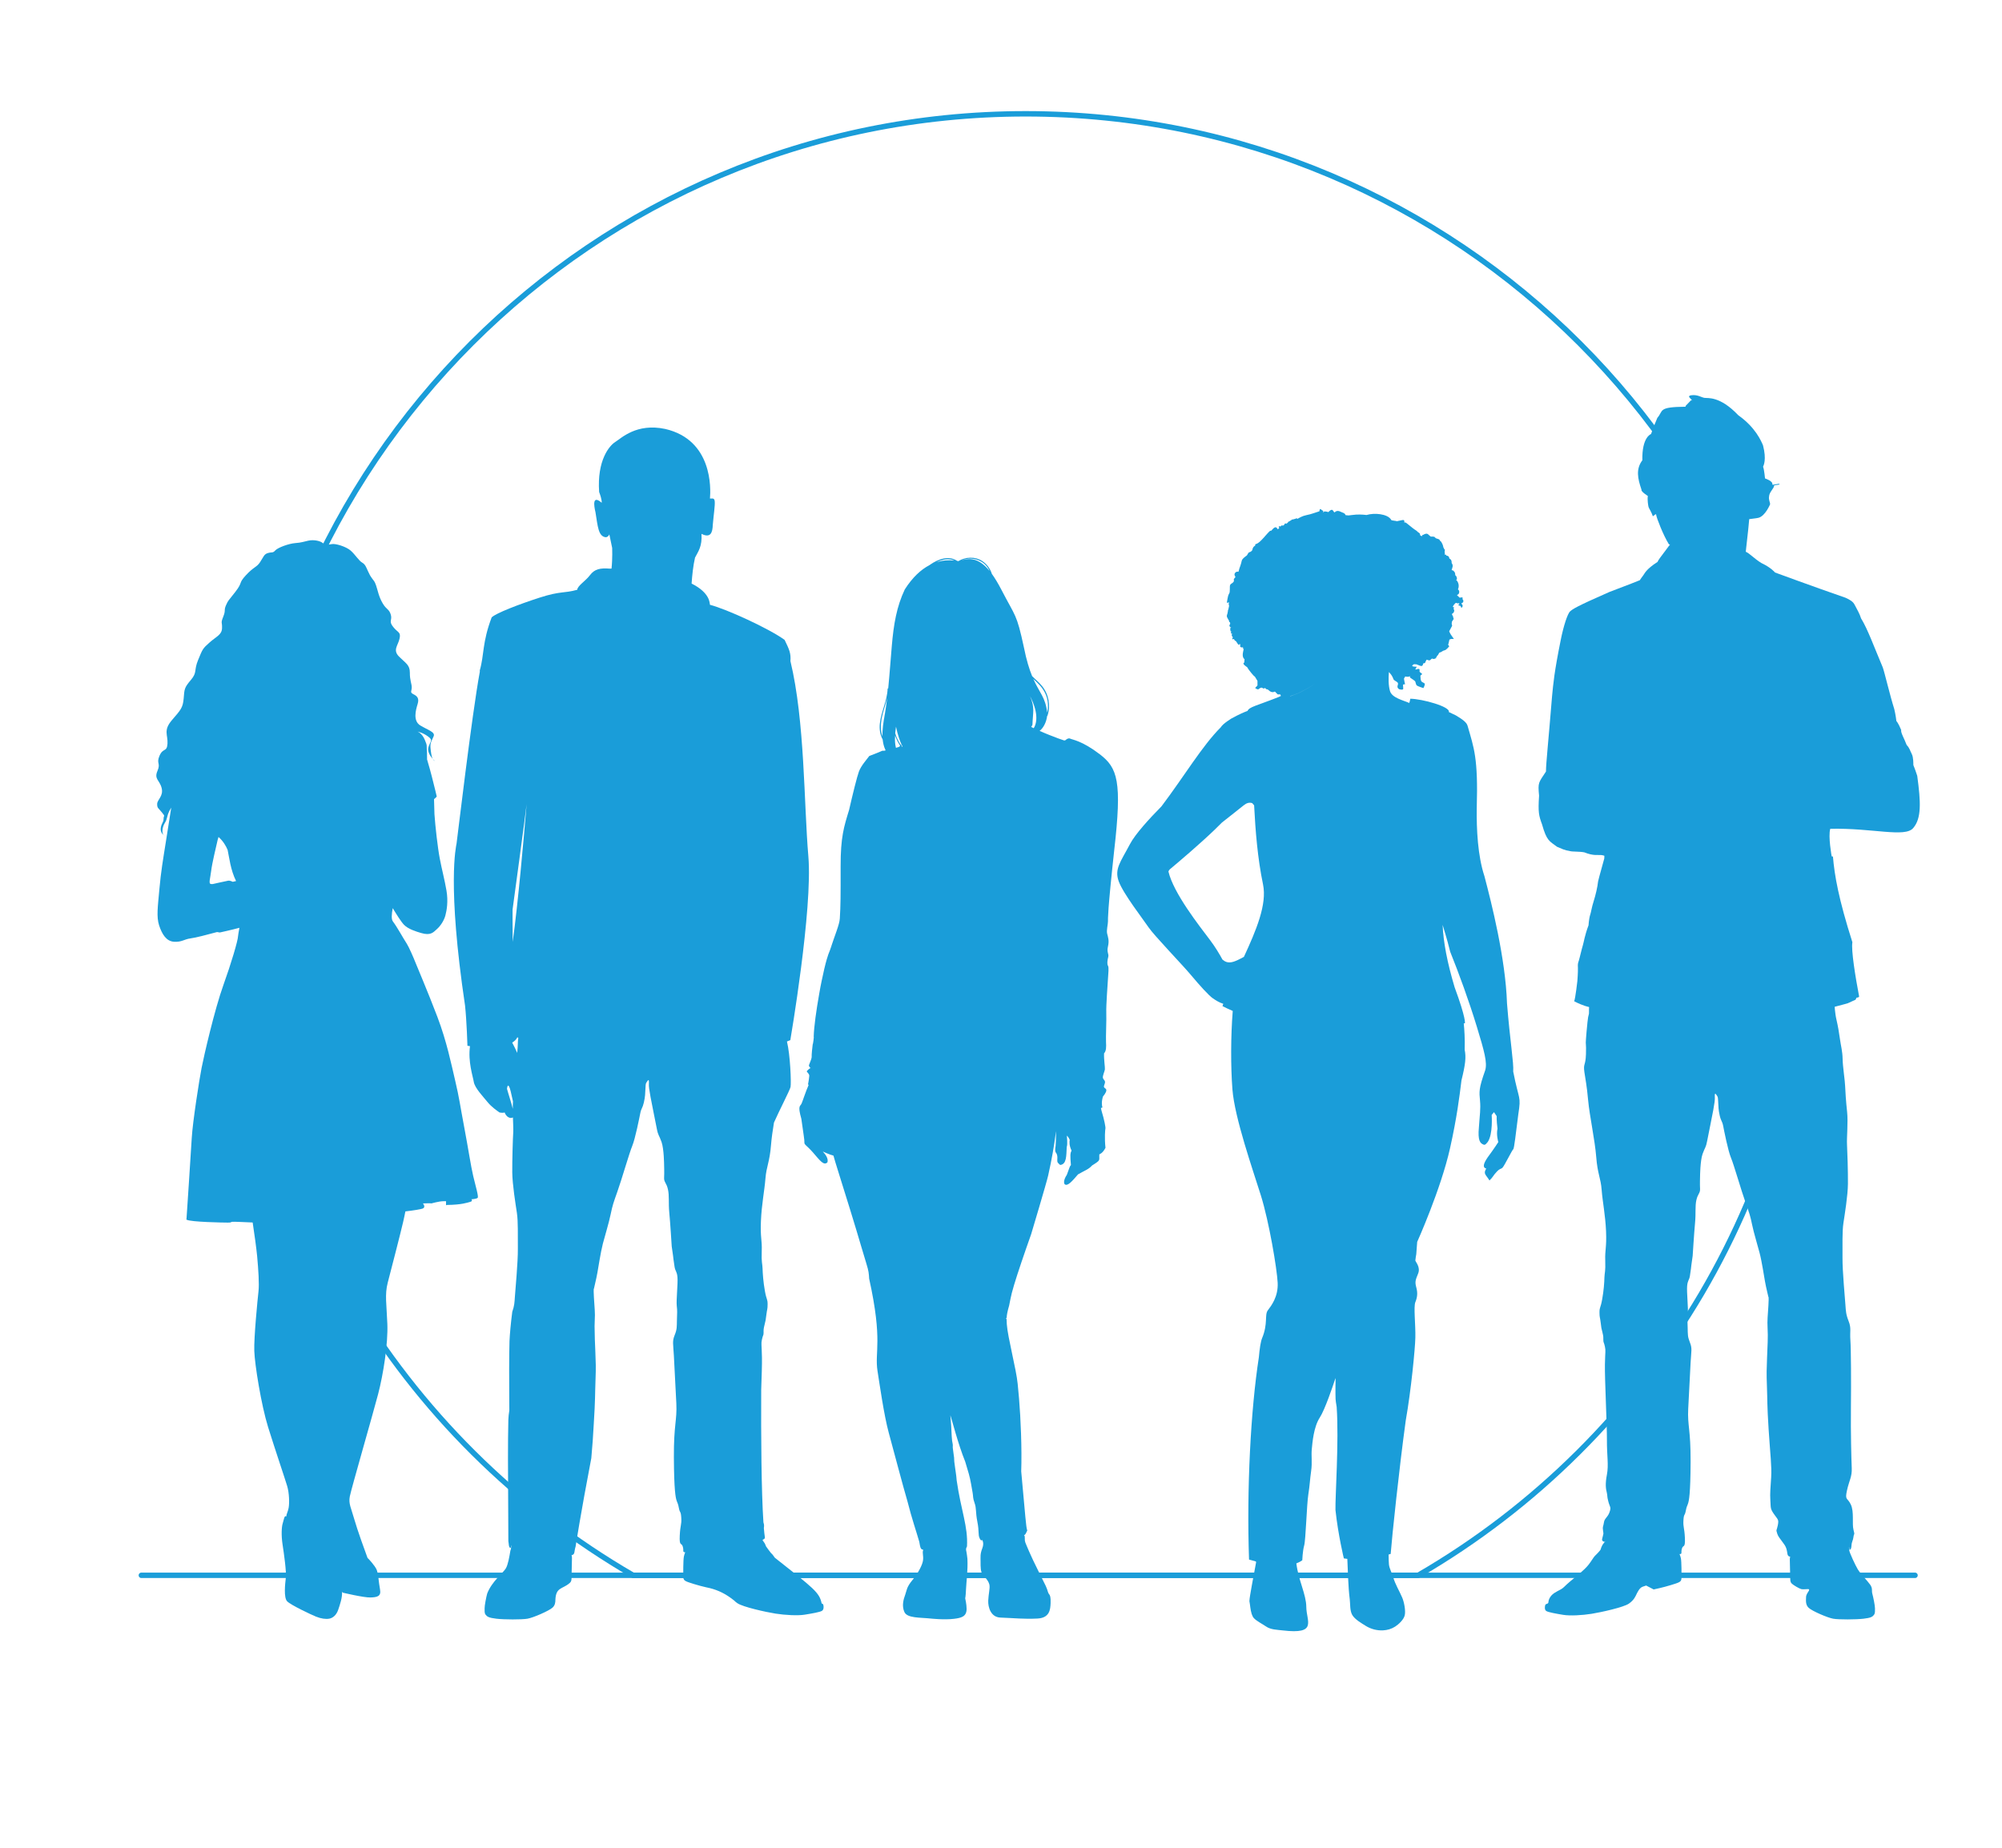 <?xml version="1.0" encoding="utf-8"?>
<!-- Generator: Adobe Illustrator 28.0.0, SVG Export Plug-In . SVG Version: 6.00 Build 0)  -->
<svg version="1.1" xmlns="http://www.w3.org/2000/svg" xmlns:xlink="http://www.w3.org/1999/xlink" x="0px" y="0px"
	 viewBox="0 0 368.5 340.16" style="enable-background:new 0 0 368.5 340.16;" xml:space="preserve">
<style type="text/css">
	.st0{display:none;}
	.st1{display:inline;fill:#F1F1F1;}
	.st2{display:inline;fill:#FFFFFF;}
	.st3{display:inline;fill:#E3E2E2;}
	.st4{display:inline;fill:#42A7DE;}
	.st5{display:inline;fill:#2F2F41;}
	.st6{display:inline;fill:#F5B3B6;}
	.st7{display:inline;fill:#CAC9C9;}
	.st8{display:inline;}
	.st9{fill:#D9DBDB;}
	.st10{fill:#FFFFFF;}
	.st11{fill:#575DA6;}
	.st12{fill:#F3A1A5;}
	.st13{fill:#302F43;}
	.st14{display:inline;fill:#403D58;}
	.st15{display:inline;fill:#403D56;}
	.st16{display:inline;fill:#F5B5B7;}
	.st17{display:inline;fill:#CCCBCB;}
	.st18{display:inline;fill:#E6E5E5;}
	.st19{fill:#EFEFEF;}
	.st20{fill:#E3E4E3;}
	.st21{fill:#E6E5E5;}
	.st22{fill:#F1F1F1;}
	.st23{fill:#403D56;}
	.st24{fill:#F5B3B6;}
	.st25{fill:#2F2F41;}
	.st26{fill:#42A7DE;}
	.st27{fill:#CAC9C9;}
	.st28{display:inline;fill:#575DA6;}
	.st29{display:inline;opacity:0.1;enable-background:new    ;}
	.st30{display:inline;fill:#A0616A;}
	.st31{fill:#CCCBCB;}
	.st32{fill:#A0616A;}
	.st33{display:inline;fill:#EB6484;}
	.st34{display:inline;fill:#9E616A;}
	.st35{display:inline;fill:#2D293D;}
	.st36{fill:#BAE2F4;}
	.st37{fill:none;stroke:#1A9DD9;stroke-linecap:round;stroke-linejoin:round;stroke-miterlimit:10;}
	.st38{fill:#99D8F4;}
	.st39{fill:none;stroke:#99D8F4;stroke-width:3;stroke-miterlimit:10;}
	.st40{fill:none;stroke:#1A9DD9;stroke-width:0.914;stroke-linecap:round;stroke-linejoin:round;stroke-miterlimit:10;}
	.st41{fill:#A3D8F0;}
	.st42{fill:#8CCEEC;}
	.st43{fill:none;}
	.st44{fill:#F3D8BF;}
	.st45{fill:#DBE7C6;}
	.st46{fill:#1A9DD9;}
	.st47{fill:#009FE3;}
	.st48{fill:#5FBAE4;}
	.st49{fill:#D1EBF7;}
	.st50{fill:#E8F5FB;}
	.st51{fill:#48B0E1;}
	.st52{fill:none;stroke:#FFFFFF;stroke-width:2;stroke-linecap:round;stroke-linejoin:round;stroke-miterlimit:10;}
	.st53{fill:none;stroke:#8CCEEC;stroke-width:2;stroke-miterlimit:10;}
	.st54{fill:none;stroke:#FFFFFF;stroke-width:3;stroke-miterlimit:10;}
	.st55{fill:none;stroke:#FFFFFF;stroke-miterlimit:10;}
	.st56{fill:none;stroke:#FFFFFF;stroke-width:10;stroke-linecap:round;stroke-linejoin:round;}
	.st57{fill-rule:evenodd;clip-rule:evenodd;fill:#8CCEEC;}
	.st58{fill:#FEFEFE;}
	.st59{fill-rule:evenodd;clip-rule:evenodd;fill:#00B3E8;}
	.st60{fill:#009DF0;}
	.st61{clip-path:url(#SVGID_00000011713045011463358130000003092019753147803565_);}
	.st62{fill:#273942;}
	.st63{fill:#82185A;}
	.st64{fill:#82536F;}
	.st65{fill:#D18F54;}
	.st66{fill:#C38A59;}
	.st67{fill:#431E0F;}
	.st68{fill:#62294B;}
	.st69{fill:#AE7D55;}
	.st70{fill:#AE7C4C;}
	.st71{fill:none;stroke:#3696D3;stroke-width:3.202;stroke-linecap:round;stroke-linejoin:round;}
	.st72{fill:#FCE2CC;}
	.st73{fill:none;stroke:#3696D3;stroke-width:1.053;stroke-linecap:round;stroke-linejoin:round;}
	.st74{fill:#D9E9CF;stroke:#3696D3;stroke-width:1.053;stroke-linecap:round;stroke-linejoin:round;}
	.st75{fill:#46ACE2;}
	.st76{fill:#4FB0E4;}
	.st77{fill:none;stroke:#3696D3;stroke-width:0.632;stroke-linecap:round;stroke-linejoin:round;}
	.st78{fill:#FCE2CC;stroke:#3696D3;stroke-width:1.053;stroke-linecap:round;stroke-linejoin:round;}
	.st79{fill:none;stroke:#009FE3;stroke-miterlimit:10;}
	.st80{fill:#FFFFFF;stroke:#8CCEEC;stroke-width:1.399;stroke-miterlimit:10;}
	.st81{fill:#61BBE5;}
</style>
<g id="Layer_1" class="st0">
</g>
<g id="Layer_2">
	<line class="st37" x1="26.02" y1="290" x2="352.49" y2="290"/>
	<path class="st37" d="M116.53,290h144.51c43.02-24.96,71.96-71.51,71.96-124.83c0-79.65-64.57-144.22-144.22-144.22
		c-79.65,0-144.22,64.57-144.22,144.22C44.57,218.49,73.51,265.04,116.53,290z"/>
</g>
<g id="filer">
	<path class="st46" d="M352.9,142.83c-0.52-1.63-0.72-1.89-0.72-2.05c0-0.16,0.03-1.37-0.29-1.98c-0.33-0.62-0.36-1.04-0.94-1.66
		c-0.46-1.24-1.11-2.24-1.01-2.77c-0.55-1.33-0.88-1.63-0.88-1.63s-0.13-1.17-0.39-2.21c-0.81-2.57-1.79-6.77-2.11-7.65
		c-1.56-3.68-2.8-7.12-4-9.04c-0.29-0.94-0.72-1.59-1.04-2.24c-0.33-0.65-0.49-0.94-1.82-1.56c-5.92-2.05-12.98-4.65-12.98-4.65
		s-0.68-0.88-2.54-1.76c-1.4-0.88-2.11-1.74-2.84-2.06c0.02-0.19,0.04-0.38,0.06-0.59c0.33-2.73,0.52-4.83,0.57-5.41
		c0.19-0.05,1.25-0.13,1.71-0.25c1.27-0.34,2.14-2.5,2.14-2.5s0,0,0,0c0-0.35-0.3-0.81-0.2-1.4c0.03-0.85,0.95-1.52,0.94-2.05
		c0-0.07,0.99-0.13,0.99-0.2c0-0.01,0-0.02,0-0.04c0-0.22-1.36,0.24-1.32,0.06c0.15-0.63-1.3-1.1-1.3-1.1h-0.04
		c-0.03,0-0.14-1.62-0.37-2.17c0.1-0.24,0.67-1.31-0.01-3.94c-0.34-0.78-1.37-3.29-4.54-5.53c-3.42-3.61-5.66-3.11-6.25-3.21
		c-0.59-0.1-1.27-0.63-2.39-0.48c-1.12,0.15,0.34,0.86,0.05,0.96c-0.29,0.1,0.61-0.8-1.12,1v0.15c-5.19,0.05-4.03,0.73-5.2,2.05
		c-0.63,1.46-1.16,2.98-1.16,2.98s-1.7,0.54-1.6,4.83c-1.22,1.61-0.86,3.37-0.17,5.37c0.03,0.09-0.01,0.18,0.05,0.26
		c0.25,0.35,0.66,0.62,1.13,0.95c-0.12,0.67,0.07,1.82,0.13,2.02c0.06,0.24,0.59,1.02,0.79,1.71c0.39-0.2,0.58-0.63,0.63-0.19
		c0.05,0.44,1.26,3.64,2.34,5.37h0.2c0,0,0,0,0,0c-1.96,2.59-2.2,2.93-2.3,3.22c-2.15,1.37-2.39,2.17-2.59,2.41
		c-0.2,0.24-0.68,0.96-0.68,0.96s-2.34,0.95-5.61,2.17c-6.1,2.68-6.73,3.13-7.22,3.57c-0.49,0.44-1.22,2.76-1.71,5.2
		c-1.22,6.05-1.37,7.97-1.61,10.41c-0.68,8.44-1.12,12.35-1.12,13.87c-1.37,2.1-1.51,1.96-1.27,4.44c-0.2,3.07-0.05,3.66,0.54,5.27
		c0.88,3.12,1.37,3.08,2.78,4.15c1.85,0.83,1.85,0.63,2.34,0.78c0.49,0.15,1.71,0.05,2.68,0.24c1.66,0.68,2.54,0.44,3.07,0.49
		c0.54,0.05,0.83,0.24,0.83,0.24l0.2-0.61l-0.05-0.65h-0.39c0,0,0.04,1.43,0,1.66c-0.04,0.23-0.98,3.45-1.14,4.23
		c-0.1,1.01-0.46,2.52-0.81,3.63c-0.36,1.11-0.49,2.07-0.62,2.43c-0.13,0.36-0.26,1.07-0.33,2.01c-0.72,1.92-0.85,3.06-1.04,3.67
		c-0.2,0.62-0.59,2.36-0.75,2.85c-0.16,0.49-0.2,0.59-0.16,1.31c0.03,0.72-0.1,2.41-0.1,2.41s-0.36,3.22-0.59,3.74
		c1.69,0.88,2.67,1.04,2.67,1.04s0.03,0.02,0.08,0.05c-0.02,0.2-0.03,0.44-0.02,0.71c0.03,0.96-0.1,0.25-0.28,2.04
		c-0.18,1.79-0.18,1.89-0.28,3.13c-0.1,1.24,0.07,0.55,0,2.77c-0.07,2.21-0.52,1.66-0.29,3.29c0.23,1.63,0.42,2.26,0.69,5.19
		c0.27,2.93,1.25,7.33,1.49,10.45c0.24,3.13,0.83,3.83,1,6.06c0.17,2.22,0.68,4.59,0.81,7.64c0.12,3.05-0.22,3.3-0.15,5.37
		c0.07,2.08-0.12,2.17-0.15,3.1c-0.02,0.93-0.12,2.42-0.42,4.05c-0.29,1.64-0.49,1.39-0.49,2.37s0.1,0.85,0.22,1.9
		c0.12,1.05,0.12,0.98,0.32,1.78c0.2,0.81,0.17,0.93,0.17,1.44c0,0.51,0.12,0.37,0.29,1.2c0.17,0.83,0.05,0.76,0,3.3
		c-0.05,2.54,0.39,11.18,0.37,13.94c-0.02,2.76,0.34,4.54,0,6.3c-0.34,1.76-0.2,2.64-0.03,3.3c0.17,0.66,0,0.59,0.29,1.68
		c0.29,1.1,0.56,0.98,0.22,1.95c-0.34,0.98-0.93,1.12-1.03,1.88c-0.1,0.76-0.29,0.73-0.17,1.49c0.12,0.76,0.07,0.51-0.02,1
		c-0.1,0.49-0.34,0.83,0.1,1.03c0.35,0.15,0.12,0.01,0.36-0.08c-0.09,0.11-0.19,0.23-0.3,0.38c-0.29,0.37-0.31,0.46-0.46,0.8
		s0.08,0.24-0.57,0.94c-0.65,0.7-0.55,0.46-1.07,1.24c-0.52,0.78-0.75,1.12-1.4,1.76c-0.65,0.63-1.79,1.55-2.75,2.36
		c-0.96,0.81-1.12,1.12-1.63,1.4c-0.5,0.28-0.83,0.42-1.25,0.7c-0.42,0.28-1.04,0.91-1.07,1.74c-0.11,0.21-0.08,0.16-0.29,0.24
		c-0.21,0.08-0.26,0.11-0.31,0.33c-0.05,0.21-0.13,0.73,0.2,0.98c0.33,0.24,1.94,0.52,3.16,0.72c1.22,0.2,3.48,0.08,5.21-0.2
		c1.73-0.28,5.88-1.19,6.85-1.87c0.98-0.68,1.22-1.38,1.38-1.69c0.16-0.31,0.54-1.22,1.17-1.43c0.63-0.21,0.63-0.21,0.63-0.21
		l1.38,0.72c0,0,1.79-0.37,3.19-0.81c1.4-0.44,1.89-0.55,1.92-1.16c0.03-0.6,0.03-3.16-0.1-3.78c-0.07-0.31-0.16-0.57-0.25-0.77
		c0.06,0.01,0.12,0.01,0.18,0c0.32-0.1,0.05-0.29,0.27-1.03c0.22-0.73,0.63,0.05,0.54-1.95c-0.1-2-0.34-1.9-0.27-3.2
		c0.07-1.29,0.24-0.78,0.42-1.71c0.17-0.93,0.29-0.95,0.44-1.44c0.15-0.49,0.44-1.66,0.46-7.67c0.02-6.01-0.59-6.59-0.44-9.72
		c0.15-3.13,0.32-6.37,0.44-8.52c0.12-2.15,0.32-2.59-0.12-3.69c-0.44-1.1-0.39-1.47-0.42-2.73c-0.02-1.27-0.1-1.54,0.02-2.54
		c0.12-1-0.22-4.03-0.12-5.13s0.37-1.03,0.51-1.86c0.15-0.83,0.27-2,0.27-2l0.24-1.71c0,0,0.27-4.32,0.44-6.08
		c0.17-1.76-0.02-3,0.24-4.18c0.27-1.17,0.73-1.27,0.68-2.08c-0.05-0.81,0-2.27,0-2.27s0.02-2.88,0.46-4.13
		c0.44-1.25,0.61-1.12,0.85-2.42c0.24-1.29,0.88-4.32,1.12-5.66c0.24-1.34,0.32-1.9,0.29-2.39c-0.02-0.49-0.02-0.88,0.27-0.44
		c0.29,0.44,0.29,0.27,0.34,1.25c0.05,0.98,0.05,1.54,0.29,2.59c0.24,1.05,0.46,1,0.63,1.88c0.17,0.88,0.9,4.59,1.44,5.88
		c0.54,1.29,1.9,6.06,2.66,8.18c0.76,2.12,0.88,2.47,1.22,4.1c0.34,1.64,0.98,3.66,1.39,5.25c0.42,1.59,0.85,4.49,0.98,5.18
		c0.12,0.68,0.24,1.22,0.44,2.08s0.2,0.85,0.2,0.85s0.1-0.29,0,1.56c-0.1,1.86-0.24,2.64-0.15,4.2c0.1,1.56-0.02,3.37-0.1,5.47
		c-0.07,2.1-0.12,2.66-0.02,5.23c0.1,2.56,0.01,3.2,0.31,7.89c0.3,4.69,0.59,6.74,0.47,8.81c-0.12,2.08-0.24,2.93-0.15,4.27
		c0.1,1.34-0.07,1.47,0.66,2.52c0.73,1.05,0.93,0.98,0.71,2.08c-0.22,1.1-0.37,0.66-0.1,1.54c0.27,0.88,1.37,1.78,1.66,2.69
		c0.29,0.9,0.07,1.39,0.66,1.54c0.02,0.01,0.04,0.01,0.07,0.01c-0.05,0.12-0.08,0.28-0.08,0.5c0,0.6,0.07,3.29,0.08,3.53
		c0.02,0.24-0.03,0.6,0.28,0.91c0.31,0.31,1.45,0.96,1.79,1.03c0.34,0.07,1.27-0.05,1.33,0c0.07,0.05,0.13,0.11,0,0.34
		c-0.13,0.23-0.49,0.65-0.49,1.16c0,0.5-0.15,1.35,0.49,1.94c0.63,0.59,3.47,1.82,4.51,2c1.04,0.18,4.17,0.16,5.57,0
		c1.4-0.16,1.66-0.37,1.92-0.7c0.26-0.33,0.18-0.72,0.2-1.17c0.02-0.46-0.33-2.18-0.49-2.73c-0.16-0.55,0.1-0.96-0.39-1.66
		c-0.49-0.7-1.77-1.99-2.28-2.82c-0.5-0.83-1.48-3-1.56-3.42c-0.04-0.22-0.05-0.45-0.08-0.68c0.07,0.1,0.09,0.19,0.08,0.27
		c-0.02,0.32,0.34,0.34,0.39-0.51s0.29-0.93,0.37-1.64c0.07-0.71,0.29-0.22,0-1.32c-0.29-1.1,0.15-3.3-0.49-4.64
		c-0.63-1.34-1.12-0.71-0.71-2.59c0.42-1.88,0.95-2.52,0.88-4.13c-0.07-1.61-0.2-6.47-0.15-11.13c0.05-4.66,0.02-10.82-0.1-12.43
		c-0.12-1.61,0.2-2.17-0.32-3.47c-0.51-1.29-0.51-1.9-0.59-2.98c-0.07-1.07-0.56-6.25-0.54-8.69c0.02-2.44-0.07-4.79,0.17-6.4
		c0.24-1.61,0.81-5.03,0.83-7.23c0.02-2.2-0.1-6.03-0.17-7.23c-0.07-1.2,0.22-4.18,0.02-5.98c-0.2-1.81-0.34-3.93-0.37-4.83
		c-0.02-0.9-0.44-3.56-0.46-4.96c-0.02-1.39-0.32-2.39-0.49-3.64c-0.17-1.25-0.39-2.49-0.61-3.42c-0.22-0.93-0.24-1.39-0.32-2
		c-0.01-0.11-0.03-0.3-0.04-0.52c1.39-0.35,2.41-0.65,2.41-0.65l1.43-0.65l0.2-0.39c0,0,0.36,0.03,0.46-0.2
		c-0.68-3.58-1.5-8.59-1.24-9.99c-2.54-7.97-3.29-12.3-3.58-15.78c-0.23-0.03-0.23-0.03-0.23-0.03s-0.68-3.68-0.26-5.08
		c7.84-0.16,13.76,1.66,15.26-0.13C353.71,150.64,353.55,147.65,352.9,142.83z"/>
	<path class="st46" d="M202.43,138.85c-3.28-2.51-5.02-2.66-5.43-2.87c-0.41-0.21-0.92,0.31-0.92,0.31s-0.02-0.01-0.06-0.02
		c-0.03,0.02-0.06,0.04-0.09,0.06l-1.16-0.4c-1.01-0.38-2.21-0.84-3.41-1.38c-0.02,0.02-0.05,0.03-0.07,0.05
		c0.79-0.56,1.32-1.7,1.45-2.79c0.03-0.01,0.06-0.03,0.07-0.07c0.6-1.86,0.23-3.91-0.99-5.43c-0.54-0.68-1.23-1.22-1.84-1.84
		c-0.51-1.25-1.04-2.9-1.51-5.28c-1.37-6.33-1.5-5.5-4.16-10.65c-0.6-1.16-1.18-2.11-1.74-2.89c-0.3-0.95-0.9-1.79-1.76-2.36
		c-1.31-0.87-3.09-0.8-4.41,0.01c-0.08-0.02-0.15-0.03-0.23-0.05c-1.54-1.03-3.51-0.31-4.92,0.67c-0.06,0.04-0.12,0.08-0.17,0.12
		c-1.59,0.83-3.14,2.27-4.54,4.47c-1.5,3.17-2.05,6.41-2.39,10.42c-0.21,2.41-0.4,5.18-0.66,7.8c-0.05-0.02-0.11,0.01-0.11,0.08
		c-0.08,2.22-1.2,4.21-1.43,6.39c-0.11,1,0.04,2.07,0.52,2.94c0.07,0.65,0.21,1.28,0.48,1.86l0,0c0.02,0.04,0.05,0.09,0.07,0.13
		c-0.1,0.02-0.18,0.05-0.23,0.07c0,0-0.4,0.01-0.4,0.01c-0.52,0.25-1.39,0.58-2.38,0.96v0c-0.5,0.68-1.5,1.77-1.91,2.86
		c-0.36,0.98-1.13,4.1-1.81,7.07c-0.94,3.08-1.57,4.96-1.56,10.4c0.01,5.44,0,7.25-0.15,9.61c-0.07,1.13-0.89,2.97-1.82,5.84
		c0.23-0.53,0.42-0.82,0.53-0.81c-0.11,0.01-0.31,0.3-0.53,0.81c-0.18,0.42-0.39,0.97-0.58,1.65c-0.29,0.99-0.61,2.38-0.93,3.92
		c-0.16,0.77-0.32,1.57-0.46,2.43c-0.54,3.02-0.97,6.14-1.01,7.82c0,0.03-0.03,0.08,0,0.08c0.06,0.01-0.13,1.43-0.19,1.42
		c-0.24,1.98-0.18,2.12-0.19,2.36c-0.02,0.35-0.41,1.16-0.49,1.43c-0.09,0.27,0.31,0.58,0.31,0.58c-0.07-0.09-0.79,0.53-0.72,0.62
		c0.33,0.4,0.48,0.55,0.46,0.81c-0.02,0.25-0.11,1.01-0.24,1.57c0.04,0.03,0.09,0.05,0.13,0.07c-0.56,1.27-1.07,2.89-1.3,3.43
		c-0.24,0.56-0.77,0.29-0.05,2.82c0.37,2.77,0.59,3.83,0.56,4.32c-0.03,0.49,0.35,0.49,1.58,1.88c1.22,1.39,1.97,2.51,2.66,1.82
		c0.22-0.69-0.35-1.46-0.85-1.99c1.27,0.57,1.8,0.71,1.96,0.75c0.29,1.1,1.15,3.74,3.1,10.05c0.89,2.88,1.49,4.9,1.97,6.53v0
		c0.38,1.28,0.68,2.31,1,3.33c0.43,1.37,0.45,1.87,0.5,2.73c2.56,11.58,0.98,13.39,1.54,17c0.35,2.2,1.19,8.17,2.07,11.38
		c0.98,3.59,2.6,9.77,3.43,12.58c0.83,3.28,1.69,5.73,2.19,7.5c0.03,0.16,0.07,0.38,0.12,0.66c0.11,0.64,0.32,0.73,0.46,0.76
		c0.11,0.02,0.18,0,0.11,0.19c-0.15,0.42,0.1,0.94,0,1.78c-0.1,0.84-0.89,2.36-1.97,3.67c-1.08,1.31-1.01,1.83-1.31,2.67
		c-0.31,0.84-0.67,2.04-0.15,3.19c0.51,1.15,2.87,0.99,4.83,1.2c0,0,2.51,0.28,4.31,0.05c1.37-0.17,2.31-0.42,2.31-1.83
		c0-0.84-0.26-1.94-0.26-1.94s0.1-0.37,0.15-1.67c0.05-1.31,0.36-3.4,0.26-5.6c0,0-0.11-1.03-0.25-1.64c0,0-0.06-0.25,0.17-0.65
		c0.2-3.72-1.08-6.49-1.9-12.16c-0.03-0.46-0.09-0.98-0.18-1.57c-0.04-0.23-0.07-0.43-0.09-0.62l0,0c-0.37-2.49-0.03-0.98-0.32-2.84
		c-0.04-0.26-0.08-0.57-0.12-0.92c-0.01-0.15-0.02-0.29,0-0.41c0.02-0.18-0.06-0.55-0.13-0.92c-0.02-0.26-0.04-0.53-0.07-0.8
		c-0.05-1.5-0.14-2.73-0.24-3.75c-0.01-0.1-0.01-0.16-0.01-0.16c0.31,0.89,1.39,5.23,2.74,8.57c0,0,0.33,1.07,0.66,2.23
		c0.33,1.16,0.52,2.53,0.7,3.49c0.12,0.63,0,0.89,0.36,1.88c0.36,0.99,0.15,1.62,0.51,3.45c0.36,1.83,0.1,2.33,0.41,3.01
		c0.03,0.07,0.06,0.13,0.09,0.18c0.25,0.42,0.37,0.14,0.37,0.14s0.44,0.52,0.03,1.57c-0.41,1.05-0.31,1.57-0.31,2.46
		c0,0.89-0.03,1.96,0.49,2.49c0.51,0.52,1.05,1.18,1.15,1.81c0.1,0.63-0.18,1.65-0.23,2.85c-0.05,1.2,0.46,3.05,2.23,3.12
		c2.81,0.11,4.28,0.3,6.81,0.18c2.28-0.11,2.39-1.67,2.44-2.83c0.05-1.15-0.13-1.47-0.23-1.59c-0.35-0.43-0.21-0.61-0.67-1.6
		c-0.46-0.99-2.31-4.55-3.08-6.38c-0.77-1.83-0.77-1.67-0.77-2.36c0-0.29-0.01-0.38-0.03-0.43c-0.02-0.05-0.06-0.03-0.12-0.11
		c0.3-0.2,0.34-0.35,0.6-0.9c-0.25-0.75-0.31-2.36-1.11-10.89h0c0.03-0.96,0.05-2.05,0.04-3.32c-0.03-4.91-0.34-9.5-0.69-12.79
		c-0.25-2.66-1.83-8.55-2-10.96c-0.02-0.36-0.04-0.65-0.04-0.93c-0.17-0.31-0.09-0.2,0.01-0.26c0.03-0.63,0.16-1.22,0.46-2.28
		c0.07-0.34,0.16-0.74,0.25-1.25c0.22-1.18,0.84-3.26,2.01-6.72c0,0,0,0,0,0l0,0c0.49-1.46,1.09-3.17,1.79-5.16
		c0,0,2.84-9.48,3.13-10.79c0.68-3.06,1.07-5.31,1.41-7.89c0.02-0.14,0.12-0.27,0.13-0.42c0.02-0.14,0.05-0.29,0.08-0.44
		c-0.04,0.15-0.07,0.29-0.08,0.44c-0.02,0.14-0.08,0.28-0.09,0.42c0,0.94-0.04,1.96-0.08,2.45c-0.22,1.25,0.08,1.1,0.23,1.53
		c0.15,0.43,0.08,0.7,0.08,1.11c0,0.42,0.07,0.42,0.53,0.85c1.21-0.12,1.12-1.7,1.21-3.32c0.2-0.45,0.02-2.09,0.02-2.09
		s0.26,0.21,0.53,0.77c-0.07,0.4-0.1,1.1,0.34,2c-0.26,0.47-0.27,0.92-0.12,2.66c-0.24,0.24-0.22,0.4-0.75,1.79
		c-0.26,0.37-0.75,1.32-0.38,1.76c0.55,0.38,1.38-0.61,2.44-1.84c1.4-0.8,1.91-0.9,2.59-1.64c1.69-1.06,1.25-0.85,1.33-2.05
		c0,0,0.61-0.16,1.13-1.2c-0.2-1.83-0.06-3.34-0.01-3.55c0.05-0.2-0.18-1.52-0.72-3.28c-0.03-0.11-0.07-0.29-0.11-0.49
		c0.1-0.03,0.19-0.06,0.28-0.1c-0.1-0.31-0.21-1.04,0.1-2.03c0.41-0.47,0.82-1.15,0.51-1.41c-0.31-0.26-0.46-0.26-0.21-0.89
		c0.26-0.63-0.21-0.73-0.31-1.1c-0.1-0.37,0.31-1.2,0.36-1.57c0.05-0.37-0.2-1.77-0.15-2.97c0.41-0.42,0.41-1.2,0.36-2.09
		c-0.05-0.89,0.1-3.97,0.05-5.38c-0.05-1.41,0.26-5.32,0.31-6.26c0.05-0.94,0.2-2.09,0-2.4c-0.2-0.31-0.1-1.04,0.05-1.62
		c0.15-0.57-0.31-0.84-0.05-1.93c0.26-1.1,0-1.72-0.15-2.35c-0.15-0.63,0.15-1.72,0.15-2.24s-0.09-1.74,1.14-13.03
		C206.56,143.79,205.71,141.36,202.43,138.85z M162.85,131.58c-0.24,1.32-0.46,2.69-0.42,3.98c-0.38-1.01-0.35-2.19-0.15-3.27
		c0.25-1.29,0.72-2.51,1.01-3.79C163.16,129.6,163.02,130.64,162.85,131.58z M165.56,137.45L165.56,137.45
		c-0.2,0.09-0.42,0.16-0.65,0.22c-0.19-0.79-0.21-1.49-0.15-2.27c0.22,0.66,0.53,1.29,0.92,1.87
		C165.62,137.35,165.59,137.41,165.56,137.45z M166.13,137.45c-0.03,0.01-0.06,0.02-0.09,0.02c-0.02-0.02-0.03-0.05-0.05-0.07
		c-0.05-0.1-0.1-0.23-0.15-0.39h0c-0.02,0.03-0.04,0.06-0.06,0.09c-0.44-0.65-0.78-1.36-1-2.12c0.04-0.37,0.09-0.77,0.14-1.21
		C165.24,135.29,165.64,136.5,166.13,137.45L166.13,137.45z M172.38,103.5c1.06-0.52,2.25-0.77,3.3-0.31
		C174.59,103.07,173.48,103.15,172.38,103.5z M176.9,103.19c1.18-0.52,2.53-0.47,3.67,0.17c0.71,0.4,1.25,1.03,1.59,1.77
		C180.46,103.03,178.81,102.54,176.9,103.19z M190.76,125.51c0.8,0.75,1.45,1.55,1.83,2.6c0.35,0.98,0.39,2.06,0.16,3.08
		c-0.31-2.82-1.39-3.6-2.55-6.2C190.38,125.16,190.57,125.34,190.76,125.51z M190.27,134.05c-0.15-0.08-0.31-0.15-0.46-0.23
		c-0.01,0.01-0.02,0.02-0.02,0.03c0.09-0.12,0.17-0.25,0.25-0.43c0.07-2.3,0.48-3.1-0.44-5.25
		C191.04,130.93,190.97,132.96,190.27,134.05z"/>
	<path class="st46" d="M151.56,295.51c-0.05-0.22-0.1-0.25-0.32-0.33c-0.41-2.03-1.44-2.76-8.62-8.42c-0.4-0.6-0.45-0.61-0.73-0.89
		c-0.33-0.42-0.64-0.84-0.91-1.23c-0.01-0.04-0.02-0.08-0.04-0.13c-0.15-0.35-0.17-0.43-0.47-0.82c-0.04-0.05-0.08-0.11-0.12-0.16
		c0.04-0.04,0.09-0.08,0.13-0.13c0.02-0.01,0.03-0.01,0.05-0.02c0.23-0.1,0.28-0.24,0.25-0.43c-0.07-0.45-0.13-1.01-0.18-1.64
		c0,0,0-0.01,0-0.01c0.09-0.57,0.01-0.71-0.08-1.05c-0.38-5.6-0.45-15.91-0.41-24.37c0.09-2.48,0.16-4.79,0.14-5.92
		c-0.05-2.61-0.18-2.53,0-3.38c0.18-0.85,0.3-0.7,0.3-1.23c0-0.53-0.03-0.65,0.18-1.48c0.2-0.83,0.2-0.75,0.33-1.83
		c0.13-1.08,0.23-0.95,0.23-1.95s-0.2-0.75-0.5-2.43c-0.3-1.68-0.4-3.21-0.43-4.16c-0.03-0.95-0.23-1.05-0.15-3.18
		c0.08-2.13-0.28-2.38-0.15-5.51c0.13-3.13,0.65-5.56,0.83-7.84c0.18-2.28,0.78-3.01,1.03-6.21c0.1-1.23,0.3-2.65,0.54-4.1
		c0.82-1.9,2.93-5.97,3.05-6.55c0.15-0.73-0.05-5.93-0.66-8.38h0c0.39-0.15,0.62-0.25,0.62-0.25s4.15-24.13,3.32-33.84
		c-0.83-9.68-0.63-24.9-3.3-35.94c0.11-1.41-0.19-2.1-1.07-3.9c-2.84-2.08-10.75-5.7-13.74-6.46c-0.07-0.28,0.06-2.19-3.38-3.91
		c0.1-1.51,0.28-3.26,0.63-4.78c0.56-1.09,1.34-2.03,1.19-4.37c1.67,0.83,2.03-0.21,2.08-1.67c0.16-1.87,0.42-3.49,0.36-4.27
		c-0.05-0.78-0.52-0.52-0.88-0.57c0.16-1.87,0.47-10.77-8.22-12.8c-5.31-1.14-8.12,1.72-9.21,2.39c-1.09,0.68-3.38,3.38-2.97,9.21
		c0.57,1.51,0.47,1.98,0.47,1.98c-1.72-1.46-1.46,0.42-1.14,1.77c0.42,2.6,0.52,4.42,1.87,4.58c0.47,0,0.68-0.52,0.68-0.52l0.52,2.5
		c0,0,0.08,1.92-0.12,3.79c-0.11,0-0.22,0.01-0.34,0.01c-1.73-0.14-2.77,0.07-3.61,1.18c-0.83,1.11-2.29,1.94-2.36,2.71
		c-2.43,0.69-3.02,0.19-6.9,1.44c-3.88,1.25-8.08,2.88-8.85,3.64c-1.77,4.68-1.35,6.86-2.19,9.77c-0.01,0.07,0,0.14,0.01,0.23
		c-1.47,7.91-4.18,31.02-4.28,31.61c-0.1,0.62-1.77,7.49,1.56,29.87c0.31,2.91,0.44,7.39,0.44,7.39s0.18,0.03,0.47,0.07
		c-0.4,2.84,0.54,5.57,0.7,6.59c0.18,1.11,1.76,2.75,2.52,3.69c0.76,0.94,1.81,1.64,2.22,1.93c0.59,0.12,0.94,0,0.94,0
		s0.35,1.05,1.23,1c0.12-0.02,0.22-0.05,0.29-0.09c0.04,1.11,0.09,2.13,0.06,2.72c-0.08,1.23-0.2,5.16-0.18,7.42
		c0.03,2.25,0.6,5.76,0.85,7.42c0.25,1.65,0.15,4.06,0.18,6.56s-0.48,7.82-0.55,8.92c-0.07,1.01-0.08,1.62-0.48,2.74
		c-0.29,2.25-0.44,4.01-0.51,5.4c-0.07,2.62-0.08,7.41-0.04,11.23c0.01,0.5,0.01,1,0.01,1.51c-0.1,0.61-0.16,1.2-0.18,1.73
		c-0.1,3.98-0.07,10.12-0.03,15.75c0.01,2.36,0.03,4.62,0.03,6.6l0,0c0.03,0.14,0.05,0.3,0.07,0.51c0.05,0.88,0.43,0.85,0.4,0.53
		c-0.01-0.08,0.01-0.18,0.08-0.28c-0.03,0.23-0.04,0.47-0.08,0.7c-0.01,0.07-0.05,0.18-0.1,0.31c-0.17,1.05-0.43,2.56-0.83,3.24
		c-0.46,0.8-2.59,2.41-3.44,4.65c-0.18,0.66-0.49,2.26-0.47,2.7c0.02,0.47-0.07,0.87,0.2,1.2c0.27,0.33,0.53,0.55,1.97,0.72
		c1.44,0.17,4.64,0.18,5.71,0c1.07-0.18,3.98-1.45,4.63-2.05c0.46-0.42,0.52-0.97,0.52-1.44c0.1-2.32,1.25-1.92,2.57-3.03
		c0.05-0.04,0.09-0.07,0.12-0.11c0.32-0.32,0.27-0.68,0.28-0.94c0.02-0.25,0.08-3.01,0.08-3.62c0-0.23-0.03-0.39-0.08-0.51
		c0.02,0,0.04-0.01,0.07-0.01c0.6-0.15,0.38-0.65,0.68-1.58c0,0,0.88-5.78,2.89-16.27v0c0.2-2.14,0.34-4.21,0.45-6.25
		c0.3-4.76,0.22-5.42,0.32-8.04c0.1-2.63,0.05-3.21-0.03-5.36c-0.03-0.77-0.06-1.5-0.09-2.2c-0.01-0.8-0.03-1.61-0.05-2.43
		c0-0.34,0.01-0.67,0.03-0.99c0.1-1.6-0.05-2.41-0.15-4.31c-0.1-1.9,0-1.6,0-1.6s0,0,0.2-0.88c0.2-0.88,0.33-1.43,0.45-2.13
		c0.13-0.7,0.58-3.68,1-5.31c0.43-1.63,1.08-3.71,1.43-5.39c0.35-1.68,0.48-2.03,1.25-4.21c0.78-2.18,2.18-7.07,2.73-8.39
		c0.55-1.33,1.3-5.14,1.48-6.04c0.18-0.9,0.4-0.85,0.65-1.93c0.25-1.08,0.25-1.65,0.3-2.66c0.05-1,0.05-0.83,0.35-1.28
		c0.3-0.45,0.3-0.05,0.28,0.45c-0.03,0.5,0.05,1.08,0.3,2.46c0.25,1.38,0.9,4.48,1.15,5.81c0.25,1.33,0.43,1.2,0.88,2.48
		s0.47,4.23,0.47,4.23s0.05,1.5,0,2.33c-0.05,0.83,0.43,0.93,0.7,2.13c0.28,1.2,0.08,2.48,0.25,4.28c0.18,1.8,0.45,6.24,0.45,6.24
		l0.25,1.75c0,0,0.13,1.2,0.28,2.05c0.15,0.85,0.43,0.78,0.53,1.9c0.1,1.13-0.25,4.23-0.13,5.26c0.13,1.03,0.05,1.3,0.03,2.61
		c-0.03,1.3,0.03,1.68-0.43,2.81c-0.45,1.13-0.25,1.58-0.13,3.78c0.12,2.2,0.3,5.54,0.45,8.74c0.15,3.21-0.48,3.81-0.45,9.97
		c0.03,6.16,0.33,7.37,0.48,7.87c0.15,0.5,0.28,0.53,0.45,1.48c0.18,0.95,0.35,0.43,0.43,1.75c0.08,1.33-0.18,1.23-0.28,3.28
		c-0.1,2.05,0.33,1.25,0.55,2c0.23,0.75-0.05,0.95,0.28,1.05c0.06,0.02,0.12,0.02,0.18,0.01c-0.09,0.2-0.18,0.47-0.25,0.79
		c-0.13,0.63-0.13,3.26-0.1,3.88c0.03,0.62,0.53,0.73,1.97,1.19c0.76,0.24,1.63,0.46,2.28,0.61l0,0c0,0,0,0,0.01,0
		c0.25,0.06,0.46,0.11,0.63,0.14c1.53,0.39,2.92,1.04,4.46,2.28c0.16,0.16,0.35,0.33,0.59,0.49c1,0.7,5.26,1.64,7.03,1.92
		c1.77,0.28,4.09,0.4,5.34,0.2c1.25-0.2,2.91-0.48,3.24-0.73S151.61,295.73,151.56,295.51z M94.35,167.42c0,0,2.49-18.31,2.58-19.37
		c-0.53,6.4-1.58,18.27-2.56,25.35C94.33,169.94,94.35,167.42,94.35,167.42z M94.39,204.13c-0.07-0.27-0.15-0.57-0.25-0.94
		c-0.53-1.7-0.82-2.75-0.82-2.75s0.12-1.29,0.53-0.06c0.22,0.65,0.37,1.61,0.57,2.37C94.39,203.18,94.38,203.65,94.39,204.13z
		 M95.31,192.22c-0.01,0.44-0.05,1.01-0.11,1.6c-0.28-0.64-0.61-1.31-0.92-1.89c0.42-0.25,0.76-0.57,0.95-0.98l0,0
		c0.06,0.04,0.11,0.08,0.17,0.12C95.35,191.43,95.31,191.8,95.31,192.22z"/>
	<g>
		<path class="st46" d="M87.1,216.49c-0.44-1.87-0.87-4.84-1.65-8.97c-0.78-4.13-0.92-5.44-1.65-8.52s-1.54-7.18-3.29-11.8
			c-1.73-4.56-3.83-9.45-4.08-10.11c-0.25-0.66-1.18-2.79-1.54-3.34c-0.82-1.27-1.77-3.06-2.57-4.12c-0.31-0.41-0.24-1.36-0.03-2.45
			c0.67,1.12,1.54,2.51,2.06,3.05c0.77,0.81,2.25,1.26,3.17,1.53c1.76,0.52,2.23-0.12,2.9-0.72c0.68-0.6,1.32-1.6,1.56-2.51
			c0.24-0.9,0.55-2.55,0.2-4.59c-0.35-2.05-0.85-3.86-1.23-5.88c-0.39-2.02-0.83-5.98-0.98-8.16l-0.08-2.78
			c0.33-0.27,0.5-0.46,0.5-0.49c0-0.1-0.34-1.41-0.88-3.58c-0.22-0.87-0.54-2.05-0.9-3.24c-0.03-0.46,0.02-1.04-0.04-1.66
			c-0.09-1.01,0.14-0.74-0.39-1.98c-0.53-1.24-1.33-1.49-1.33-1.49s0.97,0.17,1.97,0.92c1,0.75,0.3,0.87,0.02,2.05
			c-0.18,0.78,0.41,1.61,0.82,2.07c-0.28-0.51-0.35-1.39-0.42-2.07c-0.09-0.91,0.24-1.31,0.58-2.11c0.34-0.8-1.1-1.15-2.47-2
			c-1.37-0.85-0.82-2.82-0.48-3.93c0.34-1.1-0.12-1.48-0.79-1.82c-0.67-0.34-0.3-0.54-0.29-1.24c0-0.7-0.36-1.28-0.35-2.72
			c0.01-1.44-0.79-1.75-1.99-2.96c-1.2-1.21-0.19-2.02,0.09-3.29c0.28-1.27-0.26-1.04-1.16-2.16c-0.9-1.11-0.13-1.21-0.45-2.28
			c-0.33-1.08-0.77-0.84-1.5-2.09c-0.73-1.25-0.89-2.35-1.19-3.23c-0.3-0.87-0.4-0.84-0.76-1.35c-0.37-0.51-0.46-0.71-0.76-1.35
			c-0.3-0.64-0.46-1.21-1.06-1.55c-0.6-0.34-1.26-1.45-2.1-2.2c-0.83-0.74-2.84-1.36-3.51-1.2c-0.67,0.16-1.28,0.09-1.71-0.25
			c-0.43-0.34-1.57-0.61-2.58-0.39s-1.24,0.36-2.42,0.45c-1.17,0.09-3.19,0.82-3.67,1.35c-0.47,0.53-0.61,0.26-1.35,0.48
			c-0.74,0.21-0.81,0.72-1.45,1.68c-0.64,0.97-1.15,0.83-2.6,2.4c-1.45,1.57-0.51,1.2-1.93,3.04c-1.42,1.84-1.29,1.5-1.73,2.47
			c-0.44,0.97-0.01,0.87-0.52,2.14c-0.51,1.27-0.17,0.9-0.22,2.11c-0.04,1.21-1.02,1.5-2.3,2.63c-1.28,1.13-1.28,1.23-2.1,3.21
			c-0.82,1.97-0.12,2.25-1.33,3.68c-1.22,1.43-1.19,1.67-1.33,3.41c-0.15,1.74-0.55,2.11-2.18,4.01c-1.62,1.9-0.69,2.71-0.8,4.32
			c-0.11,1.61-0.81,0.7-1.46,2.2c-0.65,1.51,0.26,1.31-0.39,2.82c-0.65,1.51,0.42,1.68,0.78,3.16c0.36,1.48-0.82,2.11-0.83,2.91
			c-0.01,0.81,0.23,0.74,0.89,1.58c0.67,0.84,0.3,0.44,0.29,1.14c0,0.7-0.37,0.74-0.52,1.71c-0.14,0.97,0.73,1.45,0.73,1.45
			c-0.64-0.27-0.49-1.58,0.02-2.38c0.51-0.8,0.31-1.17,0.85-2.24c0.13-0.25,0.24-0.44,0.33-0.59c-0.26,1.69-0.62,3.97-0.94,5.99
			c-0.6,3.79-0.95,5.76-1.24,9.02c-0.29,3.25-0.57,5.06-0.05,6.68c0.53,1.61,1.32,2.93,2.76,3.01c1.44,0.08,1.81-0.46,3.02-0.62
			c1.1-0.15,3.05-0.68,4.89-1.17c0.31,0.07,0.52,0.08,0.52,0.08s2.32-0.51,3.59-0.86c-0.13,0.75-0.24,1.3-0.25,1.52
			c-0.01,0.81-1.3,5.14-2.69,8.99c-1.63,4.52-3.61,13.16-4.02,15.27c-0.42,2.11-1.64,9.95-1.81,12.87
			c-0.16,2.74-0.88,13.65-0.97,14.96c-0.04,0.04-0.04,0.07-0.01,0.1c0,0.01,0,0.03,0,0.03s0.01,0,0.03,0c0,0,0,0,0.01,0
			c0.78,0.43,6.81,0.53,7.57,0.53c0.75,0.01,0.48-0.1,0.83-0.15c0.24-0.03,2.43,0.07,3.75,0.13c0.34,2.19,0.69,4.82,0.82,6.16
			c0.23,2.52,0.41,5.14,0.25,6.54s-0.86,8.5-0.77,10.96c0.08,2.47,1.27,9.92,2.54,14.01c1.27,4.08,3.12,9.53,3.51,10.84
			c0.39,1.31,0.43,3.17,0.27,4.03c-0.13,0.7-0.42,1.16-0.44,1.61c0,0,0,0,0-0.01c-0.34-0.35-0.45,0.65-0.65,1.25
			c-0.2,0.6-0.29,2.19-0.03,3.87c0.26,1.69,0.74,5.06,0.6,6.19s-0.4,3.6,0.24,4.28c0.64,0.68,4.39,2.45,5.33,2.83
			c0.94,0.38,1.81,0.49,2.44,0.37c0.64-0.12,1.3-0.65,1.63-1.62c0.32-0.95,0.78-2.24,0.71-3.36c0.07,0.12,0.11,0.19,0.11,0.19
			s3.9,0.93,5.1,0.89c1.2-0.04,2.04-0.16,1.78-1.5c-0.26-1.34-0.3-2.97-0.65-3.68c-0.34-0.71-1.33-1.81-1.65-2.11
			c-0.42-1.12-1.88-5.15-2.44-7.13c-0.58-2.07-1.08-2.83-0.82-4.18c0.26-1.36,4.24-15.12,5.21-18.83c0.97-3.72,1.84-9.3,1.7-12.92
			c-0.14-3.62-0.5-5.39,0.07-7.6c0.58-2.21,2.43-9.39,2.83-11.15c0.17-0.72,0.31-1.41,0.42-1.97c1.65-0.19,2.86-0.41,3.17-0.52
			c0.66-0.25,0.06-0.95,0.06-0.95s1.65-0.07,1.65,0.02v-0.07c0,0.07,1.18-0.36,2.22-0.36c0,0,0.38,0,0.38,0v0.78
			c0,0,0.04-0.09,0.17-0.09c2.72-0.03,3.73-0.42,4.29-0.57c0.55-0.15,0.21-0.47,0.21-0.47s0.93-0.06,1.14-0.26
			C88.16,220.38,87.54,218.35,87.1,216.49z M43.04,162.29c-0.06,0.01-0.13,0.03-0.21,0.04c0,0-0.48-0.27-0.85-0.2
			c-0.37,0.06-2.83,0.62-2.85,0.62c-0.14,0-0.24,0-0.31-0.01c-0.47-0.07-0.13-0.94,0.05-2.43c0.18-1.49,0.87-4.24,1.18-5.64
			c0.04-0.19,0.1-0.38,0.17-0.59c0.89,0.78,1.39,1.69,1.68,2.39c0.31,1.43,0.52,3.62,1.55,5.72
			C43.3,162.23,43.16,162.27,43.04,162.29z M43.83,170.26C43.83,170.26,43.83,170.26,43.83,170.26c0.02-0.01,0.05-0.02,0.08-0.03
			C43.89,170.24,43.86,170.25,43.83,170.26z"/>
		<path class="st46" d="M80.04,140.1c0,0-0.16-0.14-0.37-0.37C79.77,139.9,79.89,140.03,80.04,140.1z"/>
	</g>
	<path class="st46" d="M278.53,197.26c0.13-1.54-0.6-5.74-1.14-12.53c-0.27-8.33-2.89-18.62-4.16-23.45
		c-1.23-3.71-1.47-8.66-1.41-12.53c0.27-9.24-0.51-11.02-1.69-15.14c-0.17-0.61-0.86-1.14-2.17-1.92c-0.48-0.24-0.9-0.44-1.28-0.61
		c0,0,0,0,0-0.01c0.33-0.96-4.86-2.41-7.09-2.44c-0.05,0.29-0.11,0.54-0.19,0.78c-1.09-0.49-3.2-0.93-3.56-2.22
		c-0.29-1.06-0.28-2.28-0.19-3.47c0.02,0.02,0.05,0.05,0.07,0.07c0.01,0.01,0.01,0.01,0.02,0.02c0.46,0.53,0.44,0.58,0.6,0.86
		c0.16,0.28,0.04,0.4,0.44,0.65c0.4,0.25,0.68,0.33,0.49,0.84c-0.19,0.51,0.28,0.72,0.28,0.72s0.75,0.23,0.74-0.11
		c-0.02-0.33-0.07-0.75,0-0.76c0.06-0.01,0.28-0.07,0.34-0.03c-0.04-0.12-0.15-0.6-0.21-1.05c0.08-0.13,0.16-0.28,0.24-0.4
		c0.28-0.03-0.19,0,0.25,0.05c0.45,0.05,0.62-0.11,0.62-0.11v0.26c0,0,0.84,0.55,0.94,0.68c0.11,0.13,0.11,0.58,0.3,0.76
		c0.18,0.18,1.23,0.5,1.23,0.5s0.26-0.5,0.26-0.7c0-0.2-0.14-0.22-0.48-0.41c-0.34-0.18-0.3-0.82-0.33-1.16c0-0.01,0-0.02,0-0.03
		c0.12-0.12,0.3-0.2,0.3-0.27c0-0.11-0.1-0.13-0.34-0.32c-0.24-0.18-0.03-0.29-0.13-0.55c-0.11-0.26-0.58,0.1-0.78,0
		c0.17-0.23,0.26-0.49,0.26-0.49s-1.44,0.05-0.48-0.47c0.39,0.03,0.22,0.04,0.42,0.02c0.61,0.21,0.99,0.5,1.17,0.16
		c0.08-0.15,0.09-0.24,0.09-0.32c0.2-0.04,0.33-0.07,0.33-0.07s0.17-0.43,0.31-0.62c0.13,0.03,0.25,0.07,0.33,0.1
		c0.21,0.07,0.28,0.02,0.42-0.11c0.14-0.13,0.14-0.2,0.35-0.17c0.21,0.04,0.25,0.12,0.39-0.01c0.14-0.13,0.45,0.1,0.14-0.13
		c0.11,0.06,0.16-0.14,0.31-0.4c0.12-0.07,0.19-0.2,0.25-0.32c0.07-0.14,0.13-0.28,0.26-0.29c0.26-0.03,0.5-0.34,0.84-0.39
		c0.34-0.05,0.87-0.74,0.87-0.74s-0.12-0.17-0.21-0.3c0.01-0.04,0.03-0.08,0.04-0.13c0.03-0.05,0.06-0.1,0.06-0.15
		c0-0.02,0-0.04,0-0.06c0.05-0.19,0.11-0.4,0.14-0.6c0.73-0.37,1.13,0.31,0.46-0.63c-0.36-0.5-0.43-0.75-0.5-0.9l0.54-1l-0.08-0.38
		c0.02-0.14,0.03-0.27,0.04-0.41c0.01-0.01,0.03-0.02,0.04-0.04c0.09-0.08,0.14-0.19,0.17-0.3c0.08-0.02,0.14-0.11,0.11-0.19
		c-0.02-0.05-0.05-0.1-0.07-0.16c0-0.09-0.01-0.16-0.02-0.19c-0.03-0.09-0.16-0.32-0.2-0.38c-0.01-0.05-0.01-0.09-0.02-0.14
		c0.07-0.06,0.15-0.12,0.21-0.16c0.13-0.11,0.18-0.24,0.2-0.4c0.02-0.15-0.04-0.29-0.13-0.39c0.05-0.06,0.04,0.04,0.05-0.08
		c0.02-0.14,0.16-0.18-0.09-0.21c0,0-0.01,0-0.01,0c-0.03-0.04-0.06-0.09-0.08-0.13c0.04-0.03,0.07-0.08,0.1-0.13
		c0.02-0.03,0.03-0.07,0.05-0.1c0.1-0.12,0.2-0.24,0.3-0.36c0.06-0.02,0.12-0.05,0.18-0.08c0.04,0.02,0.08,0.04,0.13,0.05
		c0.03,0.05,0.11,0.07,0.17,0.04c0.01-0.01,0.02-0.01,0.03-0.02c0.01,0,0.03,0,0.04,0c0.03,0,0.05-0.01,0.08-0.02
		c0.01,0.03,0.04,0.06,0.08,0.07c0.02,0,0.04,0.01,0.06,0.01c0,0.03-0.01,0.05-0.01,0.08c-0.04,0.02-0.09,0.05-0.13,0.09
		c-0.07,0.07-0.02,0.17,0.06,0.2c0.07,0.02,0.13,0.03,0.18,0.02c0.06,0.06,0.13,0.12,0.19,0.18c-0.09,0.13,0.13,0.25,0.21,0.12
		c0.18-0.26,0.08-0.51-0.11-0.62c0-0.04-0.01-0.08-0.02-0.11c0.28-0.09,0.47-0.32,0.29-0.67c-0.03-0.05-0.07-0.09-0.13-0.12
		c0.02-0.04,0.05-0.08,0.07-0.12c0.03-0.07-0.01-0.17-0.09-0.18c-0.17-0.01-0.31,0.01-0.45,0.06c0,0-0.01-0.01-0.01-0.01
		c-0.08-0.07-0.16-0.15-0.24-0.22c-0.02-0.03-0.06-0.06-0.09-0.09c-0.02-0.02-0.05-0.05-0.07-0.07c-0.03-0.03-0.07-0.07-0.1-0.1
		c0.01-0.01,0.02-0.02,0.03-0.03c0.16-0.05,0.29-0.15,0.35-0.33c0.11-0.32,0-0.54-0.2-0.69c0.23-0.51,0.18-1.11-0.18-1.59
		c-0.03-0.04-0.08-0.06-0.13-0.06c0-0.01-0.01-0.01-0.01-0.02c0.02-0.03,0.05-0.06,0.07-0.1c0.15-0.26,0.01-0.67-0.25-0.84
		c0.01-0.25-0.03-0.56-0.22-0.67c-0.02-0.04-0.04-0.09-0.07-0.13c-0.04-0.05-0.12-0.08-0.18-0.06c-0.01,0-0.03-0.01-0.04-0.01
		c-0.04-0.06-0.1-0.12-0.16-0.16c0.03-0.05,0.05-0.09,0.08-0.13c0.04-0.07,0.05-0.14,0.04-0.21c0.02-0.02,0.03-0.04,0.04-0.07
		c0.11-0.32,0.02-0.56-0.15-0.81c0.02-0.15,0-0.31-0.06-0.47c-0.05-0.13-0.17-0.25-0.31-0.32c-0.02-0.02-0.04-0.04-0.06-0.06
		c-0.02-0.18-0.09-0.34-0.23-0.42c-0.12-0.07-0.24-0.1-0.35-0.09c0-0.01,0.01-0.02,0.01-0.03c0.03-0.07-0.05-0.15-0.12-0.15
		c-0.05,0-0.1,0.01-0.14,0.02c0-0.01-0.01-0.01-0.01-0.02c0.04-0.16,0.03-0.31-0.02-0.46c0.02-0.15,0.03-0.29,0.04-0.44
		c0-0.1-0.1-0.14-0.18-0.1c0.01-0.05,0.02-0.09,0.03-0.14c0.02-0.08-0.05-0.12-0.11-0.12c-0.02-0.2-0.07-0.41-0.17-0.64
		c-0.09-0.2-0.19-0.38-0.32-0.56c-0.03-0.03-0.09-0.07-0.16-0.1c-0.01-0.06-0.03-0.13-0.08-0.18c-0.1-0.12-0.39-0.17-0.61-0.25
		c-0.08-0.06-0.16-0.12-0.24-0.18c-0.01-0.01-0.02-0.01-0.03-0.02c0-0.01-0.01-0.01-0.01-0.02c-0.01-0.08-0.1-0.13-0.17-0.08
		c0,0-0.01,0-0.01,0.01c-0.16-0.06-0.33-0.06-0.5-0.02c-0.16-0.11-0.32-0.23-0.45-0.37c-0.28-0.31-0.67-0.16-0.98,0.04
		c-0.12-0.06-0.14,0.05-0.18,0.14c-0.01,0.01-0.01,0.02-0.01,0.03c-0.03,0.05-0.06,0.08-0.14,0.04c-0.27-0.14-0.24-0.13-0.25-0.34
		c-0.02-0.21-0.35-0.35-0.35-0.35s-0.28-0.3-0.46-0.39c-0.18-0.09-0.91-0.67-1.63-1.26c-0.23-0.19-0.35-0.2-0.42-0.12
		c-0.01-0.03-0.02-0.07-0.04-0.1c0.08-0.18-0.03-0.44-0.28-0.38c-0.08,0.01-0.16,0.03-0.25,0.04c-0.03,0.01-0.05,0.01-0.07,0.02
		c-0.2,0.04-0.4,0.08-0.6,0.12c-0.04,0.01-0.07,0.02-0.09,0.05c-0.09-0.02-0.18-0.05-0.28-0.07c-0.03-0.01-0.07-0.01-0.1-0.01
		c-0.22-0.06-0.43-0.04-0.64-0.11c-0.02-0.01-0.03-0.01-0.05-0.01c-0.04-0.06-0.08-0.12-0.12-0.18c-0.67-0.96-2.95-1.23-4.47-0.78
		c-0.72-0.09-1.66-0.14-2.63,0c-0.27,0.04-0.49,0.06-0.69,0.08c-0.17-0.02-0.34-0.04-0.53-0.05c-0.07-0.17-0.18-0.31-0.35-0.39
		c-0.27-0.12-0.54-0.24-0.81-0.34c-0.32-0.11-0.62-0.02-0.82,0.18c-0.04,0-0.07,0.02-0.11,0.04c-0.01-0.02-0.02-0.05-0.04-0.07
		c-0.07-0.1-0.14-0.2-0.21-0.29c-0.05-0.07-0.16-0.13-0.25-0.11c-0.19,0.05-0.38,0.19-0.51,0.34c-0.02,0.03-0.04,0.05-0.06,0.08
		c-0.02-0.01-0.05-0.03-0.08-0.03c-0.19-0.04-0.38-0.09-0.58-0.1c-0.11-0.01-0.22,0.09-0.24,0.19c-0.02,0.01-0.03,0.02-0.04,0.03
		c-0.01,0-0.01-0.3-0.02-0.3c-0.19-0.09-0.42-0.36-0.61-0.36h0c-0.03,0-0.07,0.41-0.1,0.42c-0.79,0.23-1.37,0.51-2.4,0.71
		c-0.73,0.14-1.32,0.51-1.63,0.68c-0.04-0.03-0.08-0.04-0.12-0.08c-0.05-0.06-0.14-0.03-0.17,0.04c-0.21,0.06-0.42,0.11-0.63,0.17
		c-0.05-0.04-0.15-0.01-0.15,0.06c-0.17,0.11-0.34,0.21-0.52,0.32c-0.06-0.03-0.14,0.03-0.13,0.1c-0.03,0.03-0.05,0.07-0.08,0.1
		l-0.26,0.2c-0.16-0.18-0.37,0.03-0.35,0.19c-0.03,0.01-0.07,0.02-0.11,0.02c-0.03,0-0.06,0.02-0.07,0.05
		c-0.01,0.03-0.02,0.05-0.03,0.08c-0.01,0-0.01,0.01-0.02,0.01c-0.07-0.02-0.15-0.04-0.22-0.06c-0.04-0.01-0.08,0.01-0.1,0.05
		c-0.1,0.15-0.22,0.18-0.36,0.11c-0.09-0.05-0.17,0.09-0.09,0.15c0.02,0.1,0.03,0.19,0.03,0.26l-0.3,0.13c0,0-0.21-0.79-0.89,0
		c-0.68,0.79,0.05-0.32-1,0.84c-1.05,1.16,0.05,0-1.05,1.16c-1.02,1.07-1.23,0.53-1.14,1.01h0c-0.23,0.12-0.47,0.35-0.52,0.7
		c-0.05,0.35-0.42,0.5-0.61,0.55c-0.18,0.05-0.35,0.53-0.43,0.58c-0.08,0.06-0.11,0.07-0.27,0.2l0,0c-0.36,0.28-0.62,0.52-0.67,0.79
		c-0.11,0.58-0.42,1.37-0.42,1.37l-0.18,0.65c-0.25-0.11-0.57,0.04-0.68,0.29c-0.1,0.22-0.03,0.43,0.11,0.59
		c-0.02,0.05-0.02,0.1-0.02,0.15c-0.13,0.14-0.31,0.28-0.26,0.44c0.14,0.53-0.51,0.62-0.67,0.93c-0.16,0.32,0.05,1.28-0.21,1.64
		c-0.03,0.01-0.05,0.05-0.05,0.08c-0.22,0.42-0.3,1.39-0.36,1.54c-0.03,0.08,0.23-0.01,0.44-0.03c-0.04,0.06-0.06,0.13-0.08,0.21
		c-0.03,0.13,0.01,0.28,0.06,0.42c-0.05,0.23-0.1,0.46-0.15,0.69c-0.03,0.04-0.05,0.08-0.06,0.11c-0.02,0.07-0.02,0.15-0.02,0.23
		c-0.02,0.08-0.04,0.16-0.05,0.24c-0.01,0.04-0.01,0.07-0.01,0.1c-0.16,0.47-0.18,0.54-0.04,0.82c0.09,0.17,0.22,0.4,0.35,0.63
		c-0.01,0.02-0.01,0.04-0.02,0.05c-0.04,0.08,0.06,0.15,0.12,0.12c0.01,0.02,0.03,0.05,0.04,0.07c0.09,0.23,0.01,0.39-0.13,0.53
		c0.06,0.09,0.1,0.21,0.13,0.35c0.07,0.01,0.15,0.01,0.22,0c-0.06,0.09-0.13,0.15-0.18,0.22c0.02,0.12,0.02,0.24,0.03,0.35
		c0.02,0.06,0.03,0.12,0.05,0.18c0.04,0.01,0.07,0.02,0.11,0.02c0.01,0.01,0.01,0.02,0.02,0.03c-0.03,0.05-0.06,0.09-0.08,0.14
		c0.02,0.1,0.03,0.19,0.05,0.29c0.03-0.05,0.07-0.1,0.09-0.14c0.05,0.06,0.09,0.12,0.03,0.27c-0.07,0.16,0.06,0.35,0.2,0.49
		c-0.03,0.07-0.06,0.15-0.11,0.22c-0.05,0.08,0.04,0.18,0.12,0.15c0.07-0.02,0.13-0.05,0.2-0.07c-0.02,0.19,0.17,0.32,0.37,0.44
		c0.22,0.37,0.5,0.78,0.56,0.66c0.02-0.04,0.03-0.08,0.04-0.13c0.05-0.01,0.1-0.01,0.15-0.02c0.01,0.17,0.03,0.33,0.01,0.35
		c-0.03,0.04-0.03,0.11,0.01,0.14c0.17,0.16,0.35,0.18,0.5,0.07c0.02,0.25,0.03,0.43,0.03,0.43s0.26-0.68,0,0.42
		c-0.26,1.11,0.26,1.37,0.26,1.37l-0.05,0.63c-0.53,0.21,0.53,0.84,0.53,0.84l0.26,0.42c0,0,0.89,1.21,1.16,1.32l0.48,0.79
		c0,0,0,0.03,0,0.07v0.35v0.42l-0.19,0.21l-0.24,0.25c0.37,0.32,0.6,0.25,0.6,0.25s0.47-0.42,0.68-0.28
		c0.21,0.14,0.39,0.18,0.46,0.07c0.01-0.01,0.04-0.03,0.07-0.05c0.09,0.08,0.18,0.16,0.26,0.25c0.14-0.01,0.29,0.04,0.45,0.2
		c0.58,0.58,1.11,0.22,1.11,0.22l0.53,0.53h0.47c0,0,0.02,0.15,0.13,0.27c-0.14,0.07-0.29,0.14-0.45,0.22
		c-4.11,1.62-5.38,1.8-5.71,2.55c-0.56,0.2-1.52,0.6-3.01,1.42c-0.25,0.16-0.47,0.31-0.67,0.45c-0.61,0.43-1.03,0.79-1.25,1.15
		c-3.44,3.44-6.66,8.92-10.91,14.55c-2.25,2.28-4.83,5.1-5.8,6.95c-1.75,3.32-2.9,4.58-2.06,6.87c0.84,2.29,4.58,7.09,5.5,8.47
		c0.92,1.38,6.31,6.99,7.65,8.6c0.09,0.11,0.19,0.23,0.3,0.35c1.32,1.58,3.14,3.62,3.9,4.12c0.45,0.3,1.09,0.74,1.89,0.99
		c-0.05,0.14-0.1,0.28-0.15,0.42c0.36,0.21,1.21,0.59,1.89,0.89c-0.37,4.7-0.38,10.19-0.06,14.42c0.41,5.28,3.73,14.72,5.24,19.55
		c1.51,4.83,2.97,13.53,3.09,16.08c0.12,2.56-1.17,4.21-1.81,5.06c-0.64,0.85,0.06,2.44-1.05,5.11c-0.27,0.65-0.46,1.93-0.6,3.52
		c-1.51,9.78-2.26,24.24-1.81,37.26c0.39,0.11,0.8,0.22,1.22,0.33l0.09,0.12c-0.4,2.28-1.24,6.41-1.24,7.21
		c0.13,0.62,0.17,1.6,0.42,2.36c0.1,0.3,0.23,0.57,0.41,0.77c0.52,0.55,1.57,1.07,2.19,1.5c0.89,0.63,2.02,0.62,3.1,0.75
		c6.47,0.77,4.37-1.67,4.35-4.32c-0.01-2.29-1.45-4.89-1.83-8.02c0.39-0.15,0.76-0.33,1.09-0.57c0,0,0.06-1.7,0.35-2.73
		c0.29-1.02,0.47-7.55,0.76-9.37c0.29-1.82,0.29-2.73,0.52-4.32c0.23-1.59,0-2.78,0.12-4.03c0.12-1.25,0.35-4.09,1.46-5.8
		c0.96-1.47,2.43-5.86,2.82-7.04c0.03-0.08,0.06-0.17,0.1-0.25c-0.01,0.34-0.05,2.77,0,3.88c0.01,0.25,0.09,0.77,0.2,1.43
		c0.44,6.29-0.29,16.64-0.22,18.98c0.49,4.58,1.54,8.9,1.54,8.9c0.21,0.04,0.42,0.06,0.64,0.09c0.13,2.49,0.14,4.99,0.45,7.46
		c0.11,0.88-0.01,2.05,0.46,2.87c0.48,0.82,1.71,1.52,2.49,2.01c0.93,0.58,2.07,0.88,3.18,0.82c0.79-0.04,1.55-0.26,2.22-0.69
		c0.64-0.41,1.58-1.27,1.77-2.09c0.2-0.84-0.13-2.48-0.47-3.26c-0.56-1.31-1.26-2.37-1.67-3.79c-0.22-0.77-0.67-1.47-0.77-2.3
		c-0.02-0.19-0.07-1.23-0.06-1.83c0.13-0.04,0.25-0.07,0.38-0.11c0.24-3.16,1.56-15.72,2.77-24.54c1-5.65,1.73-13.3,1.77-15.27
		c0.06-2.39-0.35-5.68,0-6.54c0.35-0.85,0.47-1.65,0.17-2.73c-0.29-1.08-0.12-1.36,0.35-2.56c0.47-1.19-0.52-2.16-0.52-2.39
		c0-0.23,0.17-1.14,0.17-1.14l0.17-2.27c0,0,4.36-9.7,6.05-17.26c1.25-5.59,1.74-9.52,2.1-12.48c0.74-2.99,0.87-4.26,0.59-5.64
		c0.06-1.93-0.05-3.75-0.17-4.84c0.14-0.02,0.21-0.04,0.21-0.04s0.27-0.76-1.89-6.62c-1.37-4.59-2.07-8.29-2.21-11.49
		c0.25,0.91,0.77,2.4,1.39,4.94c1.61,3.99,3.48,9.13,4.89,13.75c1.41,4.62,1.97,6.67,1.56,8.08c-1.21,3.41-1.11,3.94-0.96,5.56
		c0.15,1.63-0.05,2.62-0.2,4.93c-0.25,2.52,0.3,2.89,0.65,3.1c0.35,0.21,0.5,0.21,0.96-0.37c1.01-1.42,0.74-4.99,0.74-4.99
		l0.42-0.52l0.5,0.73c0,0-0.05,0.68,0.15,2.31c-0.25,1.15,0.15,2.47,0.15,2.47s-0.66,1.05-1.97,2.83c-0.71,1.05-1.01,1.84-0.25,2.05
		c-0.61,1-0.05,1.1,0.59,2.19c0.67-0.63,0.67-0.91,1.34-1.61c0.67-0.7,0.74-0.42,1.08-0.77c0.34-0.35,1.75-3.22,1.95-3.36
		c0.2-0.14,0.47-2.87,0.94-6.44C280.01,201.6,279.61,202.79,278.53,197.26z M238.87,127.65c0.55-0.24,2.94-1.45,3.39-2.08
		c0.14-0.2,0.2-0.53,0.21-0.93c-0.01,0.4-0.07,0.73-0.21,0.93c-0.45,0.63-2.83,1.85-3.39,2.09c-0.37,0.16-0.92,0.33-1.38,0.51
		c-0.01-0.01-0.01-0.01-0.02-0.02C237.93,127.99,238.5,127.81,238.87,127.65z M227.79,176.75c-1.02,0.47-1.89,0.66-2.69-0.04
		c-0.03-0.03-0.06-0.05-0.09-0.07c-0.54-0.99-1.29-2.26-2.25-3.54c-2.04-2.71-6.75-8.66-7.69-12.66c0.06-0.15,0.13-0.29,0.25-0.4
		l0,0c1.82-1.52,5.5-4.65,8.18-7.22c0.51-0.49,1-0.97,1.42-1.4c1.43-1.15,2.93-2.28,3.99-3.16c0.54-0.44,1.06-0.59,1.58-0.41
		c0.13,0.14,0.24,0.28,0.35,0.4c0.24,4.68,0.64,9.77,1.64,14.56c0.77,3.67-1.27,8.48-3.52,13.34
		C228.55,176.37,228.16,176.58,227.79,176.75z"/>
</g>
</svg>

